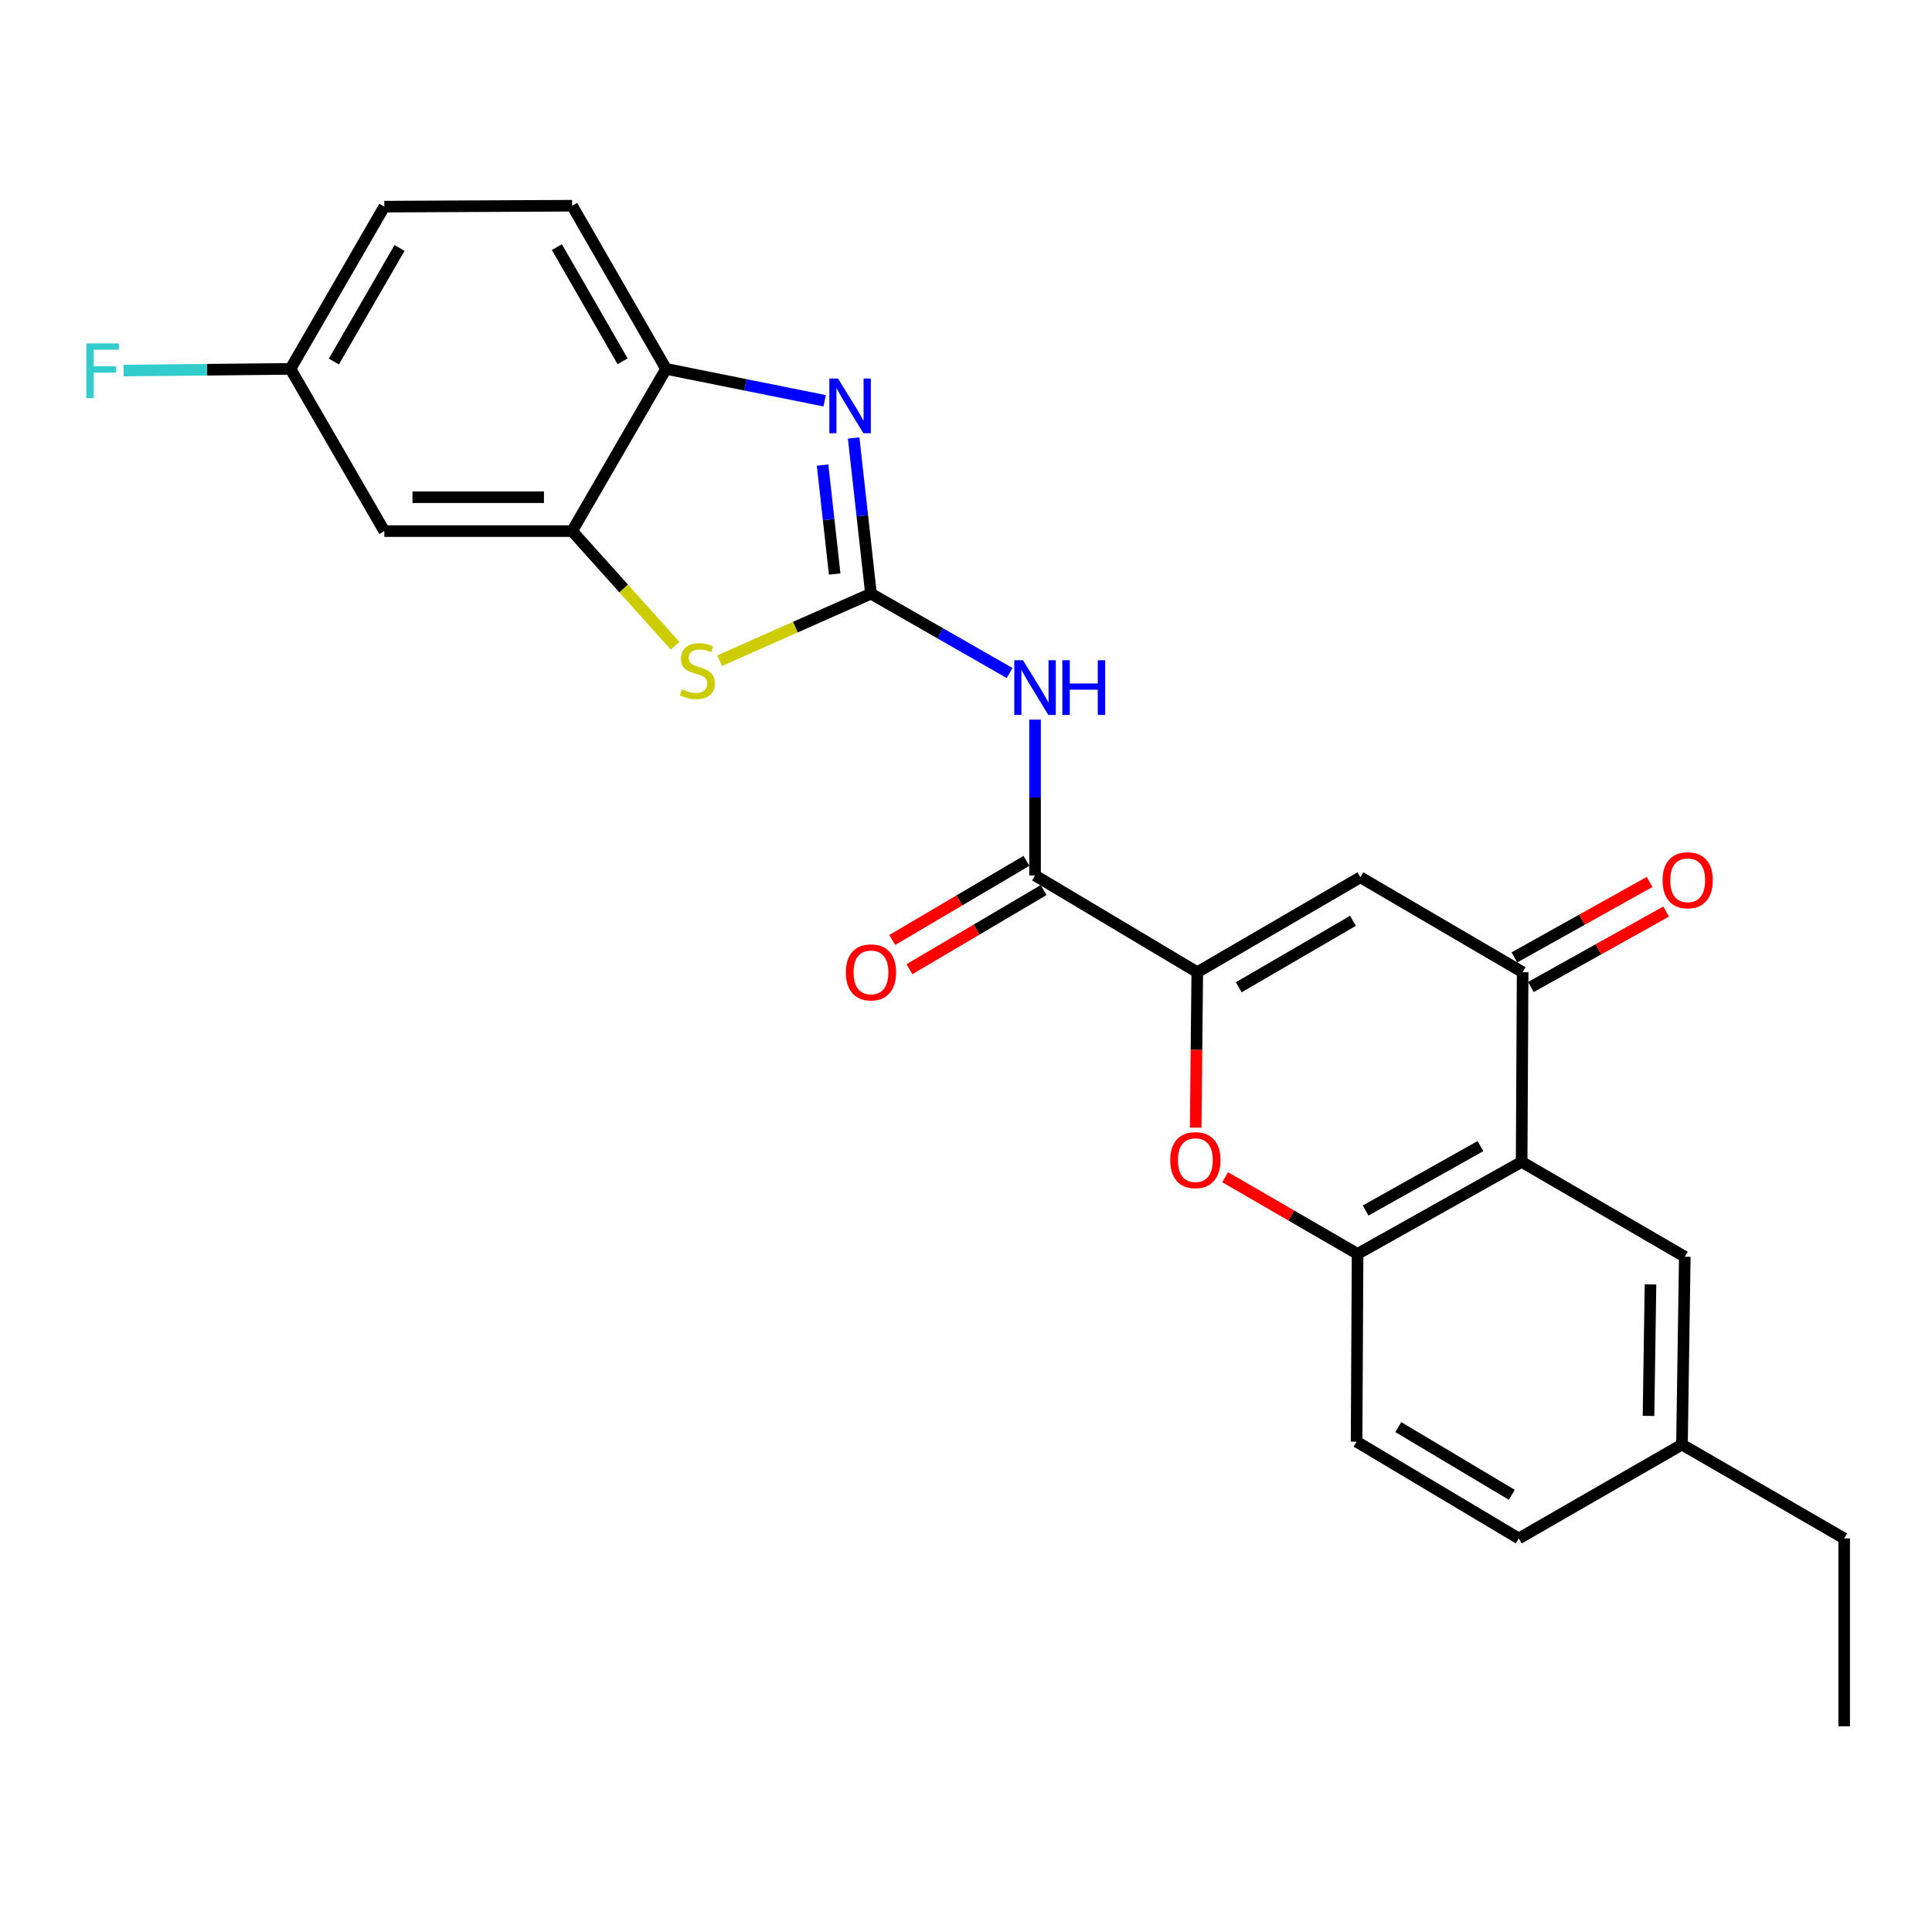 <?xml version='1.0' encoding='iso-8859-1'?>
<svg version='1.1' baseProfile='full'
              xmlns='http://www.w3.org/2000/svg'
                      xmlns:rdkit='http://www.rdkit.org/xml'
                      xmlns:xlink='http://www.w3.org/1999/xlink'
                  xml:space='preserve'
width='1000px' height='1000px' viewBox='0 0 1000 1000'>
<!-- END OF HEADER -->
<rect style='opacity:1.0;fill:#FFFFFF;stroke:none' width='1000' height='1000' x='0' y='0'> </rect>
<path class='bond-1' d='M 450.806,307.271 L 446.33,266.981' style='fill:none;fill-rule:evenodd;stroke:#000000;stroke-width:6px;stroke-linecap:butt;stroke-linejoin:miter;stroke-opacity:1' />
<path class='bond-1' d='M 446.33,266.981 L 441.854,226.692' style='fill:none;fill-rule:evenodd;stroke:#0000FF;stroke-width:6px;stroke-linecap:butt;stroke-linejoin:miter;stroke-opacity:1' />
<path class='bond-1' d='M 432.031,297.121 L 428.897,268.918' style='fill:none;fill-rule:evenodd;stroke:#000000;stroke-width:6px;stroke-linecap:butt;stroke-linejoin:miter;stroke-opacity:1' />
<path class='bond-1' d='M 428.897,268.918 L 425.764,240.716' style='fill:none;fill-rule:evenodd;stroke:#0000FF;stroke-width:6px;stroke-linecap:butt;stroke-linejoin:miter;stroke-opacity:1' />
<path class='bond-2' d='M 450.806,307.271 L 486.68,327.809' style='fill:none;fill-rule:evenodd;stroke:#000000;stroke-width:6px;stroke-linecap:butt;stroke-linejoin:miter;stroke-opacity:1' />
<path class='bond-2' d='M 486.68,327.809 L 522.554,348.347' style='fill:none;fill-rule:evenodd;stroke:#0000FF;stroke-width:6px;stroke-linecap:butt;stroke-linejoin:miter;stroke-opacity:1' />
<path class='bond-4' d='M 450.806,307.271 L 411.647,324.614' style='fill:none;fill-rule:evenodd;stroke:#000000;stroke-width:6px;stroke-linecap:butt;stroke-linejoin:miter;stroke-opacity:1' />
<path class='bond-4' d='M 411.647,324.614 L 372.488,341.958' style='fill:none;fill-rule:evenodd;stroke:#CCCC00;stroke-width:6px;stroke-linecap:butt;stroke-linejoin:miter;stroke-opacity:1' />
<path class='bond-0' d='M 619.7,503.216 L 535.741,453.128' style='fill:none;fill-rule:evenodd;stroke:#000000;stroke-width:6px;stroke-linecap:butt;stroke-linejoin:miter;stroke-opacity:1' />
<path class='bond-3' d='M 619.7,503.216 L 704.147,454.083' style='fill:none;fill-rule:evenodd;stroke:#000000;stroke-width:6px;stroke-linecap:butt;stroke-linejoin:miter;stroke-opacity:1' />
<path class='bond-3' d='M 641.188,511.007 L 700.301,476.614' style='fill:none;fill-rule:evenodd;stroke:#000000;stroke-width:6px;stroke-linecap:butt;stroke-linejoin:miter;stroke-opacity:1' />
<path class='bond-8' d='M 619.7,503.216 L 619.293,543.432' style='fill:none;fill-rule:evenodd;stroke:#000000;stroke-width:6px;stroke-linecap:butt;stroke-linejoin:miter;stroke-opacity:1' />
<path class='bond-8' d='M 619.293,543.432 L 618.886,583.649' style='fill:none;fill-rule:evenodd;stroke:#FF0000;stroke-width:6px;stroke-linecap:butt;stroke-linejoin:miter;stroke-opacity:1' />
<path class='bond-11' d='M 426.84,207.439 L 385.798,199.184' style='fill:none;fill-rule:evenodd;stroke:#0000FF;stroke-width:6px;stroke-linecap:butt;stroke-linejoin:miter;stroke-opacity:1' />
<path class='bond-11' d='M 385.798,199.184 L 344.756,190.93' style='fill:none;fill-rule:evenodd;stroke:#000000;stroke-width:6px;stroke-linecap:butt;stroke-linejoin:miter;stroke-opacity:1' />
<path class='bond-5' d='M 535.741,372.487 L 535.741,412.808' style='fill:none;fill-rule:evenodd;stroke:#0000FF;stroke-width:6px;stroke-linecap:butt;stroke-linejoin:miter;stroke-opacity:1' />
<path class='bond-5' d='M 535.741,412.808 L 535.741,453.128' style='fill:none;fill-rule:evenodd;stroke:#000000;stroke-width:6px;stroke-linecap:butt;stroke-linejoin:miter;stroke-opacity:1' />
<path class='bond-7' d='M 704.147,454.083 L 788.117,503.216' style='fill:none;fill-rule:evenodd;stroke:#000000;stroke-width:6px;stroke-linecap:butt;stroke-linejoin:miter;stroke-opacity:1' />
<path class='bond-10' d='M 349.446,334.257 L 322.793,304.578' style='fill:none;fill-rule:evenodd;stroke:#CCCC00;stroke-width:6px;stroke-linecap:butt;stroke-linejoin:miter;stroke-opacity:1' />
<path class='bond-10' d='M 322.793,304.578 L 296.14,274.899' style='fill:none;fill-rule:evenodd;stroke:#000000;stroke-width:6px;stroke-linecap:butt;stroke-linejoin:miter;stroke-opacity:1' />
<path class='bond-14' d='M 531.286,445.574 L 496.551,466.058' style='fill:none;fill-rule:evenodd;stroke:#000000;stroke-width:6px;stroke-linecap:butt;stroke-linejoin:miter;stroke-opacity:1' />
<path class='bond-14' d='M 496.551,466.058 L 461.817,486.541' style='fill:none;fill-rule:evenodd;stroke:#FF0000;stroke-width:6px;stroke-linecap:butt;stroke-linejoin:miter;stroke-opacity:1' />
<path class='bond-14' d='M 540.196,460.683 L 505.461,481.166' style='fill:none;fill-rule:evenodd;stroke:#000000;stroke-width:6px;stroke-linecap:butt;stroke-linejoin:miter;stroke-opacity:1' />
<path class='bond-14' d='M 505.461,481.166 L 470.727,501.65' style='fill:none;fill-rule:evenodd;stroke:#FF0000;stroke-width:6px;stroke-linecap:butt;stroke-linejoin:miter;stroke-opacity:1' />
<path class='bond-6' d='M 787.6,601.383 L 702.676,649.015' style='fill:none;fill-rule:evenodd;stroke:#000000;stroke-width:6px;stroke-linecap:butt;stroke-linejoin:miter;stroke-opacity:1' />
<path class='bond-6' d='M 766.281,593.23 L 706.834,626.572' style='fill:none;fill-rule:evenodd;stroke:#000000;stroke-width:6px;stroke-linecap:butt;stroke-linejoin:miter;stroke-opacity:1' />
<path class='bond-13' d='M 787.6,601.383 L 872.047,650.486' style='fill:none;fill-rule:evenodd;stroke:#000000;stroke-width:6px;stroke-linecap:butt;stroke-linejoin:miter;stroke-opacity:1' />
<path class='bond-27' d='M 787.6,601.383 L 788.117,503.216' style='fill:none;fill-rule:evenodd;stroke:#000000;stroke-width:6px;stroke-linecap:butt;stroke-linejoin:miter;stroke-opacity:1' />
<path class='bond-15' d='M 792.391,510.874 L 827.379,491.349' style='fill:none;fill-rule:evenodd;stroke:#000000;stroke-width:6px;stroke-linecap:butt;stroke-linejoin:miter;stroke-opacity:1' />
<path class='bond-15' d='M 827.379,491.349 L 862.367,471.823' style='fill:none;fill-rule:evenodd;stroke:#FF0000;stroke-width:6px;stroke-linecap:butt;stroke-linejoin:miter;stroke-opacity:1' />
<path class='bond-15' d='M 783.843,495.557 L 818.831,476.032' style='fill:none;fill-rule:evenodd;stroke:#000000;stroke-width:6px;stroke-linecap:butt;stroke-linejoin:miter;stroke-opacity:1' />
<path class='bond-15' d='M 818.831,476.032 L 853.819,456.506' style='fill:none;fill-rule:evenodd;stroke:#FF0000;stroke-width:6px;stroke-linecap:butt;stroke-linejoin:miter;stroke-opacity:1' />
<path class='bond-9' d='M 634.142,609.331 L 668.409,629.173' style='fill:none;fill-rule:evenodd;stroke:#FF0000;stroke-width:6px;stroke-linecap:butt;stroke-linejoin:miter;stroke-opacity:1' />
<path class='bond-9' d='M 668.409,629.173 L 702.676,649.015' style='fill:none;fill-rule:evenodd;stroke:#000000;stroke-width:6px;stroke-linecap:butt;stroke-linejoin:miter;stroke-opacity:1' />
<path class='bond-16' d='M 702.676,649.015 L 702.169,746.208' style='fill:none;fill-rule:evenodd;stroke:#000000;stroke-width:6px;stroke-linecap:butt;stroke-linejoin:miter;stroke-opacity:1' />
<path class='bond-12' d='M 296.14,274.899 L 198.917,274.899' style='fill:none;fill-rule:evenodd;stroke:#000000;stroke-width:6px;stroke-linecap:butt;stroke-linejoin:miter;stroke-opacity:1' />
<path class='bond-12' d='M 281.556,257.359 L 213.501,257.359' style='fill:none;fill-rule:evenodd;stroke:#000000;stroke-width:6px;stroke-linecap:butt;stroke-linejoin:miter;stroke-opacity:1' />
<path class='bond-25' d='M 296.14,274.899 L 344.756,190.93' style='fill:none;fill-rule:evenodd;stroke:#000000;stroke-width:6px;stroke-linecap:butt;stroke-linejoin:miter;stroke-opacity:1' />
<path class='bond-17' d='M 344.756,190.93 L 296.14,106.483' style='fill:none;fill-rule:evenodd;stroke:#000000;stroke-width:6px;stroke-linecap:butt;stroke-linejoin:miter;stroke-opacity:1' />
<path class='bond-17' d='M 322.262,187.014 L 288.231,127.901' style='fill:none;fill-rule:evenodd;stroke:#000000;stroke-width:6px;stroke-linecap:butt;stroke-linejoin:miter;stroke-opacity:1' />
<path class='bond-18' d='M 198.917,274.899 L 150.34,190.93' style='fill:none;fill-rule:evenodd;stroke:#000000;stroke-width:6px;stroke-linecap:butt;stroke-linejoin:miter;stroke-opacity:1' />
<path class='bond-28' d='M 872.047,650.486 L 870.586,747.709' style='fill:none;fill-rule:evenodd;stroke:#000000;stroke-width:6px;stroke-linecap:butt;stroke-linejoin:miter;stroke-opacity:1' />
<path class='bond-28' d='M 854.29,664.806 L 853.267,732.862' style='fill:none;fill-rule:evenodd;stroke:#000000;stroke-width:6px;stroke-linecap:butt;stroke-linejoin:miter;stroke-opacity:1' />
<path class='bond-21' d='M 702.169,746.208 L 786.129,796.295' style='fill:none;fill-rule:evenodd;stroke:#000000;stroke-width:6px;stroke-linecap:butt;stroke-linejoin:miter;stroke-opacity:1' />
<path class='bond-21' d='M 723.75,738.657 L 782.521,773.719' style='fill:none;fill-rule:evenodd;stroke:#000000;stroke-width:6px;stroke-linecap:butt;stroke-linejoin:miter;stroke-opacity:1' />
<path class='bond-20' d='M 296.14,106.483 L 198.917,106.96' style='fill:none;fill-rule:evenodd;stroke:#000000;stroke-width:6px;stroke-linecap:butt;stroke-linejoin:miter;stroke-opacity:1' />
<path class='bond-22' d='M 150.34,190.93 L 107.15,191.371' style='fill:none;fill-rule:evenodd;stroke:#000000;stroke-width:6px;stroke-linecap:butt;stroke-linejoin:miter;stroke-opacity:1' />
<path class='bond-22' d='M 107.15,191.371 L 63.959,191.813' style='fill:none;fill-rule:evenodd;stroke:#33CCCC;stroke-width:6px;stroke-linecap:butt;stroke-linejoin:miter;stroke-opacity:1' />
<path class='bond-26' d='M 150.34,190.93 L 198.917,106.96' style='fill:none;fill-rule:evenodd;stroke:#000000;stroke-width:6px;stroke-linecap:butt;stroke-linejoin:miter;stroke-opacity:1' />
<path class='bond-26' d='M 172.81,187.117 L 206.814,128.339' style='fill:none;fill-rule:evenodd;stroke:#000000;stroke-width:6px;stroke-linecap:butt;stroke-linejoin:miter;stroke-opacity:1' />
<path class='bond-19' d='M 870.586,747.709 L 786.129,796.295' style='fill:none;fill-rule:evenodd;stroke:#000000;stroke-width:6px;stroke-linecap:butt;stroke-linejoin:miter;stroke-opacity:1' />
<path class='bond-23' d='M 870.586,747.709 L 954.545,796.295' style='fill:none;fill-rule:evenodd;stroke:#000000;stroke-width:6px;stroke-linecap:butt;stroke-linejoin:miter;stroke-opacity:1' />
<path class='bond-24' d='M 954.545,796.295 L 954.545,893.517' style='fill:none;fill-rule:evenodd;stroke:#000000;stroke-width:6px;stroke-linecap:butt;stroke-linejoin:miter;stroke-opacity:1' />
<path  class='atom-2' d='M 433.749 195.927
L 443.029 210.927
Q 443.949 212.407, 445.429 215.087
Q 446.909 217.767, 446.989 217.927
L 446.989 195.927
L 450.749 195.927
L 450.749 224.247
L 446.869 224.247
L 436.909 207.847
Q 435.749 205.927, 434.509 203.727
Q 433.309 201.527, 432.949 200.847
L 432.949 224.247
L 429.269 224.247
L 429.269 195.927
L 433.749 195.927
' fill='#0000FF'/>
<path  class='atom-3' d='M 529.481 341.736
L 538.761 356.736
Q 539.681 358.216, 541.161 360.896
Q 542.641 363.576, 542.721 363.736
L 542.721 341.736
L 546.481 341.736
L 546.481 370.056
L 542.601 370.056
L 532.641 353.656
Q 531.481 351.736, 530.241 349.536
Q 529.041 347.336, 528.681 346.656
L 528.681 370.056
L 525.001 370.056
L 525.001 341.736
L 529.481 341.736
' fill='#0000FF'/>
<path  class='atom-3' d='M 549.881 341.736
L 553.721 341.736
L 553.721 353.776
L 568.201 353.776
L 568.201 341.736
L 572.041 341.736
L 572.041 370.056
L 568.201 370.056
L 568.201 356.976
L 553.721 356.976
L 553.721 370.056
L 549.881 370.056
L 549.881 341.736
' fill='#0000FF'/>
<path  class='atom-5' d='M 352.951 356.788
Q 353.271 356.908, 354.591 357.468
Q 355.911 358.028, 357.351 358.388
Q 358.831 358.708, 360.271 358.708
Q 362.951 358.708, 364.511 357.428
Q 366.071 356.108, 366.071 353.828
Q 366.071 352.268, 365.271 351.308
Q 364.511 350.348, 363.311 349.828
Q 362.111 349.308, 360.111 348.708
Q 357.591 347.948, 356.071 347.228
Q 354.591 346.508, 353.511 344.988
Q 352.471 343.468, 352.471 340.908
Q 352.471 337.348, 354.871 335.148
Q 357.311 332.948, 362.111 332.948
Q 365.391 332.948, 369.111 334.508
L 368.191 337.588
Q 364.791 336.188, 362.231 336.188
Q 359.471 336.188, 357.951 337.348
Q 356.431 338.468, 356.471 340.428
Q 356.471 341.948, 357.231 342.868
Q 358.031 343.788, 359.151 344.308
Q 360.311 344.828, 362.231 345.428
Q 364.791 346.228, 366.311 347.028
Q 367.831 347.828, 368.911 349.468
Q 370.031 351.068, 370.031 353.828
Q 370.031 357.748, 367.391 359.868
Q 364.791 361.948, 360.431 361.948
Q 357.911 361.948, 355.991 361.388
Q 354.111 360.868, 351.871 359.948
L 352.951 356.788
' fill='#CCCC00'/>
<path  class='atom-9' d='M 605.716 600.479
Q 605.716 593.679, 609.076 589.879
Q 612.436 586.079, 618.716 586.079
Q 624.996 586.079, 628.356 589.879
Q 631.716 593.679, 631.716 600.479
Q 631.716 607.359, 628.316 611.279
Q 624.916 615.159, 618.716 615.159
Q 612.476 615.159, 609.076 611.279
Q 605.716 607.399, 605.716 600.479
M 618.716 611.959
Q 623.036 611.959, 625.356 609.079
Q 627.716 606.159, 627.716 600.479
Q 627.716 594.919, 625.356 592.119
Q 623.036 589.279, 618.716 589.279
Q 614.396 589.279, 612.036 592.079
Q 609.716 594.879, 609.716 600.479
Q 609.716 606.199, 612.036 609.079
Q 614.396 611.959, 618.716 611.959
' fill='#FF0000'/>
<path  class='atom-15' d='M 437.806 503.296
Q 437.806 496.496, 441.166 492.696
Q 444.526 488.896, 450.806 488.896
Q 457.086 488.896, 460.446 492.696
Q 463.806 496.496, 463.806 503.296
Q 463.806 510.176, 460.406 514.096
Q 457.006 517.976, 450.806 517.976
Q 444.566 517.976, 441.166 514.096
Q 437.806 510.216, 437.806 503.296
M 450.806 514.776
Q 455.126 514.776, 457.446 511.896
Q 459.806 508.976, 459.806 503.296
Q 459.806 497.736, 457.446 494.936
Q 455.126 492.096, 450.806 492.096
Q 446.486 492.096, 444.126 494.896
Q 441.806 497.696, 441.806 503.296
Q 441.806 509.016, 444.126 511.896
Q 446.486 514.776, 450.806 514.776
' fill='#FF0000'/>
<path  class='atom-16' d='M 860.538 455.625
Q 860.538 448.825, 863.898 445.025
Q 867.258 441.225, 873.538 441.225
Q 879.818 441.225, 883.178 445.025
Q 886.538 448.825, 886.538 455.625
Q 886.538 462.505, 883.138 466.425
Q 879.738 470.305, 873.538 470.305
Q 867.298 470.305, 863.898 466.425
Q 860.538 462.545, 860.538 455.625
M 873.538 467.105
Q 877.858 467.105, 880.178 464.225
Q 882.538 461.305, 882.538 455.625
Q 882.538 450.065, 880.178 447.265
Q 877.858 444.425, 873.538 444.425
Q 869.218 444.425, 866.858 447.225
Q 864.538 450.025, 864.538 455.625
Q 864.538 461.345, 866.858 464.225
Q 869.218 467.105, 873.538 467.105
' fill='#FF0000'/>
<path  class='atom-23' d='M 44.689 177.763
L 61.529 177.763
L 61.529 181.003
L 48.489 181.003
L 48.489 189.603
L 60.089 189.603
L 60.089 192.883
L 48.489 192.883
L 48.489 206.083
L 44.689 206.083
L 44.689 177.763
' fill='#33CCCC'/>
</svg>
